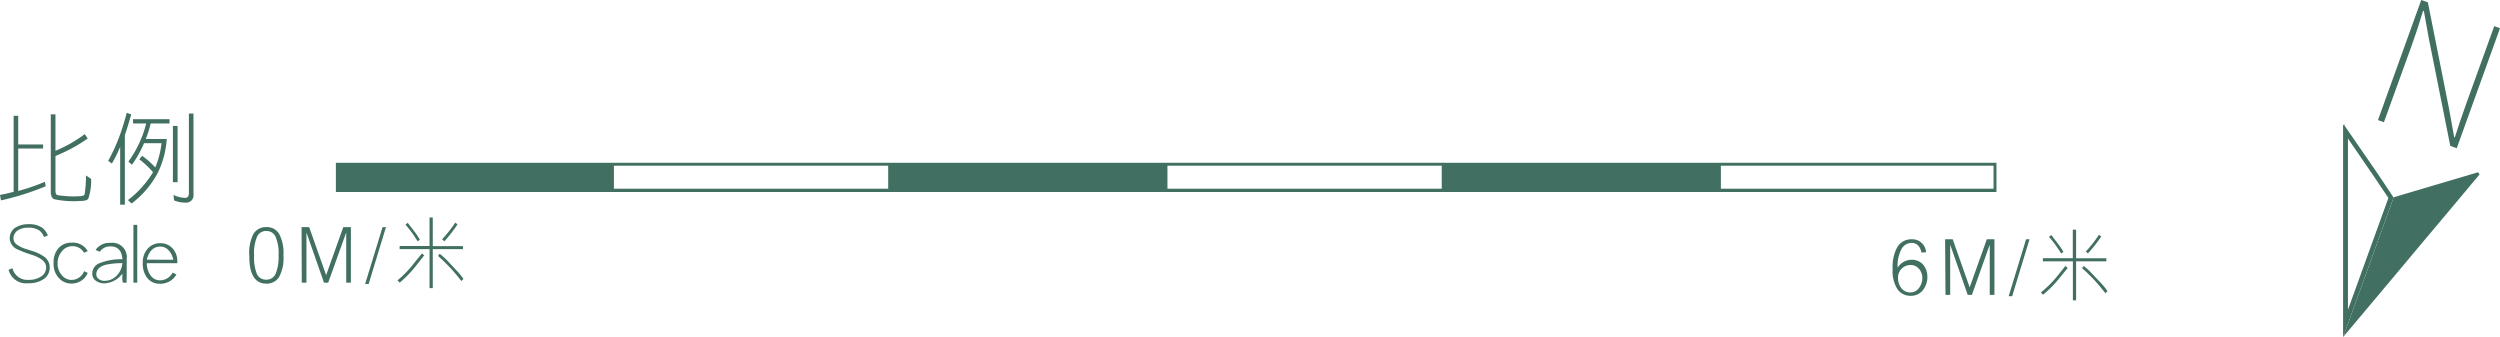 <svg xmlns="http://www.w3.org/2000/svg" viewBox="0 0 256.49 34.57"><defs><style>.beae8cce-e741-4c0a-87f7-69fdca714f69{fill:#416f62;}.b70f4b6f-ed02-46c7-8b70-94b3a0256525{fill:none;stroke:#416f62;stroke-miterlimit:10;stroke-width:0.25px;}</style></defs><title>page_apartment_1bedroom_floorplan_scale_bar</title><g id="b9c44baa-ddd5-4a42-87c5-23e29c4ad168" data-name="圖層 2"><g id="f5b42638-e6bb-4227-9395-d7ce6a0897a5" data-name="floorplan"><path class="beae8cce-e741-4c0a-87f7-69fdca714f69" d="M27.34,23.3a1.46,1.46,0,0,1,1.29.68,4.12,4.12,0,0,1,.45,2.22,4.11,4.11,0,0,1-.45,2.23,1.48,1.48,0,0,1-1.29.67c-1.17,0-1.76-.93-1.76-2.79A4.36,4.36,0,0,1,26,24,1.49,1.49,0,0,1,27.34,23.3Zm0,5.39a1,1,0,0,0,.93-.58,4.47,4.47,0,0,0,.31-1.91,4.31,4.31,0,0,0-.31-1.92,1,1,0,0,0-.94-.58,1,1,0,0,0-.93.53,4.17,4.17,0,0,0-.33,2,4.52,4.52,0,0,0,.29,1.89A1,1,0,0,0,27.35,28.69Z"/><path class="beae8cce-e741-4c0a-87f7-69fdca714f69" d="M30.94,23.3h.78l1.74,4.93,1.76-4.93H36V29h-.48V23.85h0L33.67,29h-.43l-1.8-5.15h0V29h-.48Z"/><path class="beae8cce-e741-4c0a-87f7-69fdca714f69" d="M39.25,23.3h.35l-1.78,5.84h-.36Z"/><path class="beae8cce-e741-4c0a-87f7-69fdca714f69" d="M42.56,27.42A11.16,11.16,0,0,1,41,29l-.21-.24A11.06,11.06,0,0,0,42.48,27l.81-1,.23.2Zm1.84-1.86v4h-.33v-4H41v-.32h3.07V22.31h.33v2.94h3.1v.31Zm-1.56-.81a11.37,11.37,0,0,0-1.24-1.7l.23-.19.77,1a7.2,7.2,0,0,1,.48.74Zm4.49,4.08a17.63,17.63,0,0,0-2.39-2.57l.17-.22a6.69,6.69,0,0,1,.88.8l.87.93a6.93,6.93,0,0,1,.69.85Zm-1.74-4.07-.23-.21a13.37,13.37,0,0,0,1.35-1.71l.23.18A15,15,0,0,1,45.59,24.76Z"/><path class="beae8cce-e741-4c0a-87f7-69fdca714f69" d="M197.61,25.87l-.47.05c-.14-.65-.49-1-1-1a1.2,1.2,0,0,0-1,.54,3.58,3.58,0,0,0-.45,2h0a1.71,1.71,0,0,1,1.45-.81,1.51,1.51,0,0,1,1.16.5,1.88,1.88,0,0,1,.44,1.26,2.11,2.11,0,0,1-.47,1.37,1.55,1.55,0,0,1-1.25.57,1.64,1.64,0,0,1-1.33-.65,3.41,3.41,0,0,1-.51-2.1,4.16,4.16,0,0,1,.5-2.29,1.66,1.66,0,0,1,1.45-.76A1.42,1.42,0,0,1,197.61,25.87ZM196,30a1.07,1.07,0,0,0,.87-.44,1.63,1.63,0,0,0,.35-1,1.38,1.38,0,0,0-.36-1,1.09,1.09,0,0,0-.84-.37,1.28,1.28,0,0,0-1.29,1.33,1.67,1.67,0,0,0,.37,1.08A1.12,1.12,0,0,0,196,30Z"/><path class="beae8cce-e741-4c0a-87f7-69fdca714f69" d="M199.56,24.55h.78l1.74,4.93,1.76-4.93h.78v5.7h-.48V25.1h0l-1.83,5.15h-.43l-1.8-5.15h0v5.15h-.48Z"/><path class="beae8cce-e741-4c0a-87f7-69fdca714f69" d="M207.87,24.55h.35l-1.78,5.84h-.36Z"/><path class="beae8cce-e741-4c0a-87f7-69fdca714f69" d="M211.18,28.67a11.16,11.16,0,0,1-1.58,1.57l-.21-.24a11.06,11.06,0,0,0,1.71-1.71l.8-1,.24.2ZM213,26.81v4h-.33v-4h-3.08v-.32h3.07V23.56H213V26.5h3.1v.31ZM211.46,26a11.9,11.9,0,0,0-1.24-1.7l.23-.19.77,1a7.2,7.2,0,0,1,.48.74ZM216,30.08a17.63,17.63,0,0,0-2.39-2.57l.17-.22a6.13,6.13,0,0,1,.88.81l.87.92a6.93,6.93,0,0,1,.69.85ZM214.21,26,214,25.8a12.47,12.47,0,0,0,1.34-1.71l.24.18A15,15,0,0,1,214.21,26Z"/><path class="beae8cce-e741-4c0a-87f7-69fdca714f69" d="M1.87,11.88v2.94H4.42v.42H1.87v4.35a20.25,20.25,0,0,0,2.74-.94l.08.46A27.84,27.84,0,0,1,.1,20.56L0,20c.49-.1,1-.2,1.4-.33V11.88Zm6.82,8A12.77,12.77,0,0,0,8.82,18l.53.36a5.83,5.83,0,0,1-.28,2c-.08.17-.36.26-.87.26a9.57,9.57,0,0,1-2.59-.17c-.26-.06-.4-.33-.4-.79V11.73h.48v3.74a13.39,13.39,0,0,0,3-1.71l.31.45A16.14,16.14,0,0,1,5.69,16v3.55c0,.27.06.42.21.47a10.74,10.74,0,0,0,2.3.11C8.48,20.12,8.65,20.05,8.69,19.91Z"/><path class="beae8cce-e741-4c0a-87f7-69fdca714f69" d="M13.46,11.74c-.23.82-.44,1.52-.65,2.11V21h-.48V15.07a15.13,15.13,0,0,1-.85,1.71l-.38-.28a18,18,0,0,0,1.06-2.27A22.82,22.82,0,0,0,13,11.57Zm3.93.49v.44H15.46a12.32,12.32,0,0,1-.5,1.59h2.15a9.4,9.4,0,0,1-.94,3.51,9.61,9.61,0,0,1-2.67,3.11l-.37-.35a10.47,10.47,0,0,0,2.57-2.86,9.19,9.19,0,0,0-1.41-1.33l.3-.35a8.34,8.34,0,0,1,1.34,1.19,8.84,8.84,0,0,0,.64-2.49H14.78a11.87,11.87,0,0,1-1.24,2.21l-.37-.32A11.31,11.31,0,0,0,15,12.67H13.65v-.44Zm.83.69v5.77h-.48V12.92Zm-.36,7.64L17.8,20a2.92,2.92,0,0,0,1.22.3c.24,0,.36-.18.36-.52V11.65h.47v8.27a.76.76,0,0,1-.83.87A3,3,0,0,1,17.86,20.56Z"/><path class="beae8cce-e741-4c0a-87f7-69fdca714f69" d="M5.1,27.43a1.4,1.4,0,0,1-.66,1.23,2.78,2.78,0,0,1-1.56.4,1.85,1.85,0,0,1-2-1.38l.4-.16a1.56,1.56,0,0,0,1.65,1.19,2.19,2.19,0,0,0,1.31-.36,1.1,1.1,0,0,0,.5-.92c0-.52-.47-.94-1.39-1.26a11.8,11.8,0,0,1-1.48-.55A1.31,1.31,0,0,1,1,24.49a1.28,1.28,0,0,1,.58-1.14A2.51,2.51,0,0,1,2.93,23a2.35,2.35,0,0,1,1.42.38,1.87,1.87,0,0,1,.56.78l-.39.16a1.65,1.65,0,0,0-.44-.64,1.87,1.87,0,0,0-1.15-.32,1.89,1.89,0,0,0-1.14.3,1,1,0,0,0-.41.83.79.79,0,0,0,.39.63,3.12,3.12,0,0,0,.84.41l.8.25a4.37,4.37,0,0,1,1.13.56A1.35,1.35,0,0,1,5.1,27.43Z"/><path class="beae8cce-e741-4c0a-87f7-69fdca714f69" d="M9,28a1.77,1.77,0,0,1-1.66,1.09A1.7,1.7,0,0,1,6,28.48,2.08,2.08,0,0,1,5.5,27,2.18,2.18,0,0,1,6,25.46a1.71,1.71,0,0,1,1.32-.56A1.74,1.74,0,0,1,9,25.76l-.38.17a1.33,1.33,0,0,0-1.21-.67,1.3,1.3,0,0,0-1,.46A1.83,1.83,0,0,0,5.91,27a1.76,1.76,0,0,0,.45,1.25,1.28,1.28,0,0,0,1,.47,1.4,1.4,0,0,0,1.27-.9Z"/><path class="beae8cce-e741-4c0a-87f7-69fdca714f69" d="M13,29h-.39a1.61,1.61,0,0,1-.06-.49v-.44a2.41,2.41,0,0,1-1.82,1,1.46,1.46,0,0,1-.9-.27.84.84,0,0,1-.36-.72A1.13,1.13,0,0,1,10.22,27a5.89,5.89,0,0,1,2.34-.4q-.09-1.32-1.23-1.32a1.24,1.24,0,0,0-1.09.55l-.43-.19a1.7,1.7,0,0,1,1.52-.72A1.48,1.48,0,0,1,13,26.6v1.9A2,2,0,0,0,13,29Zm-.47-2a7.6,7.6,0,0,0-1.7.17c-.64.18-.95.5-.95,1a.54.54,0,0,0,.22.43.92.92,0,0,0,.63.21,1.7,1.7,0,0,0,1.2-.49A2.05,2.05,0,0,0,12.56,26.94Z"/><path class="beae8cce-e741-4c0a-87f7-69fdca714f69" d="M14.08,29h-.39V23.07h.39Z"/><path class="beae8cce-e741-4c0a-87f7-69fdca714f69" d="M18.19,27H15.06a2.14,2.14,0,0,0,.42,1.3,1.16,1.16,0,0,0,.95.46,1.45,1.45,0,0,0,1.28-.79l.39.19a1.89,1.89,0,0,1-1.67.95,1.59,1.59,0,0,1-1.32-.59A2.32,2.32,0,0,1,14.65,27a2.09,2.09,0,0,1,.55-1.54,1.67,1.67,0,0,1,1.26-.51,1.63,1.63,0,0,1,1.21.5,1.88,1.88,0,0,1,.52,1.37Zm-.41-.35a1.94,1.94,0,0,0-.51-1,1.11,1.11,0,0,0-.81-.35c-.71,0-1.17.45-1.4,1.34Z"/><path class="beae8cce-e741-4c0a-87f7-69fdca714f69" d="M240.8,14.08l2.74,4,1.5,2.23-4.15,11.47V27.94l0-2,0-4.13V18.29l0-4.21m-.29-1.31-.21.06,0,5.46v3.57l0,4.13,0,2,0,6.62,5.18-14.35,0,0-1.6-2.4-3.45-5Z"/><polygon class="beae8cce-e741-4c0a-87f7-69fdca714f69" points="245.78 20.44 246.46 20.23 254 18 241.12 33.33 245.78 20.44"/><path class="beae8cce-e741-4c0a-87f7-69fdca714f69" d="M253.27,18.47l-2.77,3.31-2.18,2.59-2.77,3.3-1.26,1.5-2.46,2.93L246,20.64l.55-.17,6.75-2m.95-.8L246.38,20l-.72.22h-.07l-5.18,14.34,4.26-5.07,1.26-1.5,2.77-3.31,2.18-2.59,3.5-4.18c0-.08-.1-.17-.16-.25Z"/><path class="beae8cce-e741-4c0a-87f7-69fdca714f69" d="M252.05,15.21l-.66-.24L249.21,4.06l-.53-2.93-.09,0c-.36,1.21-.73,2.35-1.15,3.51l-2.86,7.9-.61-.22L248.41,0l.68.24,2.17,10.91.53,2.93.07,0c.38-1.17.72-2.23,1.15-3.4l2.89-8,.59.22Z"/><path class="beae8cce-e741-4c0a-87f7-69fdca714f69" d="M204.53,17v2.36H34.76V17H204.53m.3-.3H34.46v3H204.83v-3Z"/><line class="b70f4b6f-ed02-46c7-8b70-94b3a0256525" x1="62.86" y1="16.89" x2="62.86" y2="19.44"/><line class="b70f4b6f-ed02-46c7-8b70-94b3a0256525" x1="91.25" y1="16.89" x2="91.25" y2="19.44"/><line class="b70f4b6f-ed02-46c7-8b70-94b3a0256525" x1="148.04" y1="16.89" x2="148.04" y2="19.44"/><line class="b70f4b6f-ed02-46c7-8b70-94b3a0256525" x1="176.43" y1="16.89" x2="176.43" y2="19.44"/><line class="b70f4b6f-ed02-46c7-8b70-94b3a0256525" x1="119.65" y1="16.89" x2="119.65" y2="19.44"/><rect class="beae8cce-e741-4c0a-87f7-69fdca714f69" x="34.56" y="16.88" width="28.33" height="2.58"/><rect class="beae8cce-e741-4c0a-87f7-69fdca714f69" x="91.23" y="16.88" width="28.33" height="2.58"/><rect class="beae8cce-e741-4c0a-87f7-69fdca714f69" x="148.06" y="16.88" width="28.33" height="2.58"/></g></g></svg>